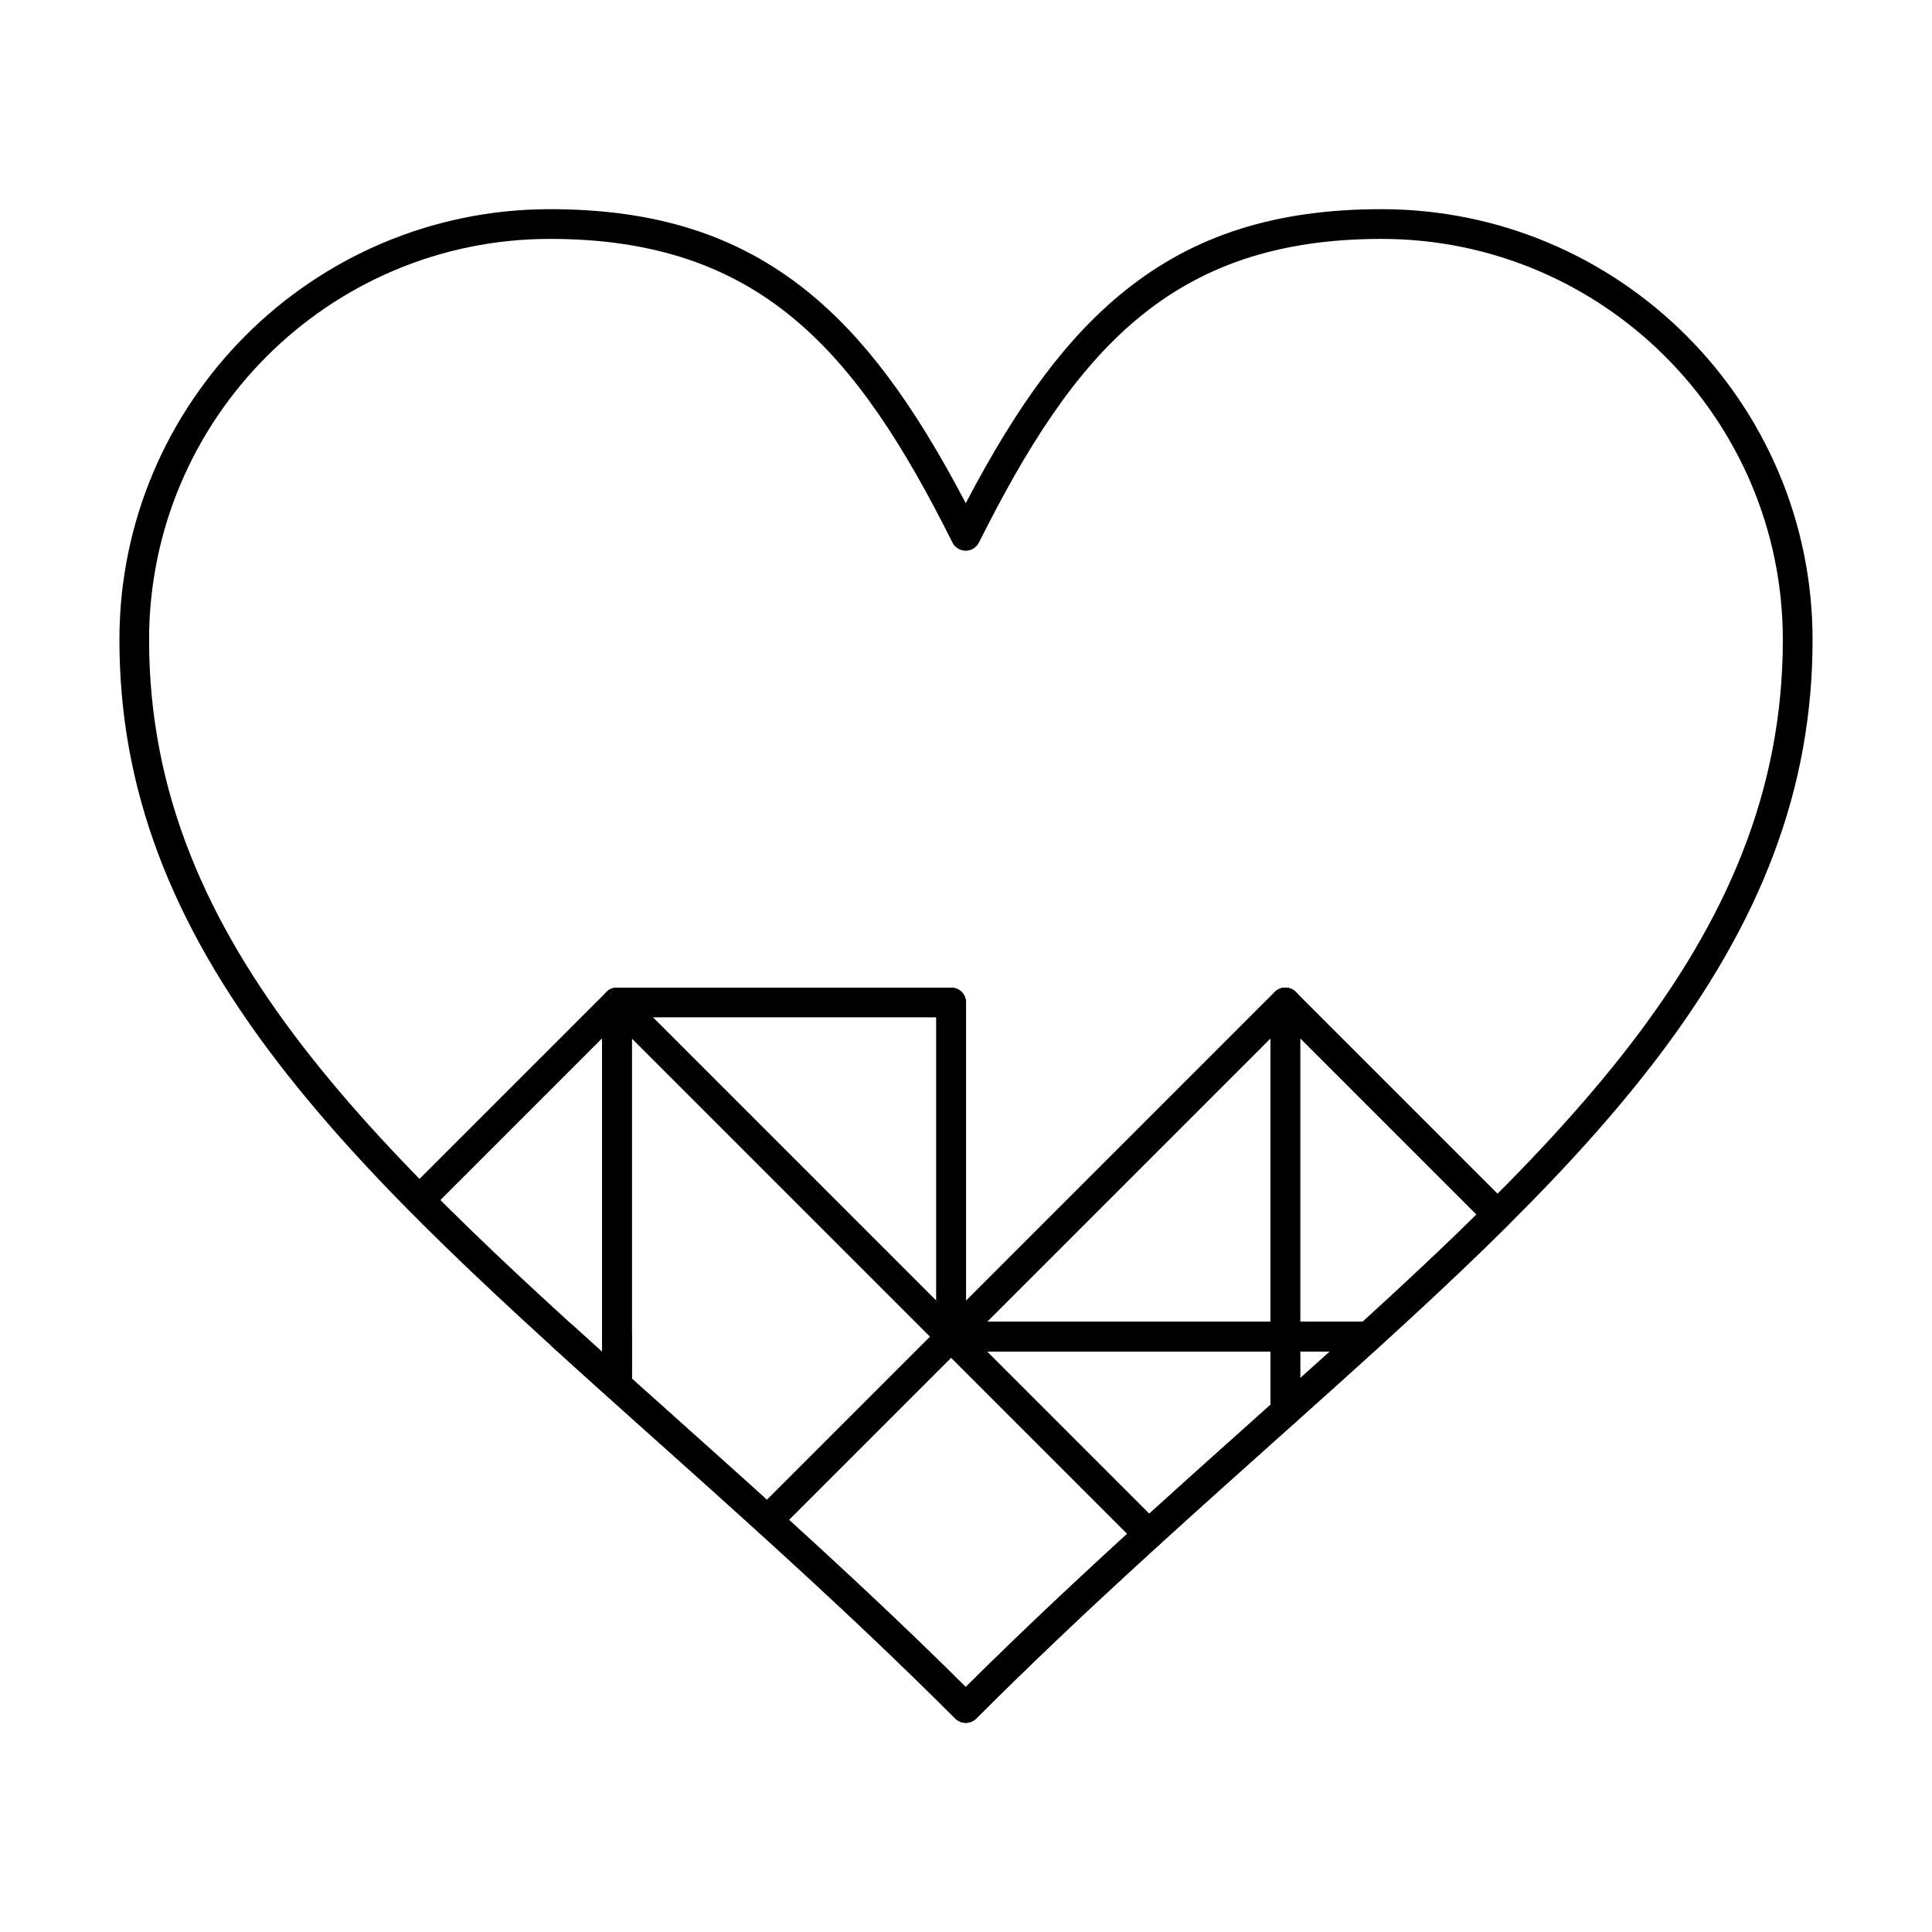 <?xml version="1.0" encoding="UTF-8"?>
<!-- The Best Svg Icon site in the world: iconSvg.co, Visit us! https://iconsvg.co -->
<svg fill="#000000" width="800px" height="800px" version="1.1" viewBox="144 144 512 512" xmlns="http://www.w3.org/2000/svg">
 <g>
  <path d="m399.93 600.57c-1.043 0-2.043-0.414-2.785-1.152-15.258-15.258-31.418-30.551-52.402-49.594-0.797-0.723-1.262-1.742-1.289-2.82-0.027-1.078 0.391-2.117 1.152-2.879l48.672-48.676c0.738-0.738 1.738-1.152 2.785-1.152 1.043 0 2.043 0.414 2.785 1.152l52.363 52.363c0.762 0.758 1.176 1.797 1.152 2.875-0.023 1.074-0.488 2.094-1.285 2.816-18.824 17.152-34.191 31.742-48.359 45.91-0.742 0.742-1.746 1.156-2.789 1.156zm-46.84-53.801c18.371 16.727 33.055 30.617 46.84 44.305 12.707-12.617 26.453-25.66 42.797-40.609l-46.668-46.668z"/>
  <path d="m396.07 502.16c-1.008 0-2.016-0.383-2.785-1.152l-81.84-81.84v79.059c0 2.172-1.762 3.938-3.938 3.938-2.172 0-3.938-1.762-3.938-3.938v-88.559c0-1.594 0.961-3.027 2.43-3.637 1.473-0.609 3.164-0.273 4.289 0.852l88.559 88.559c1.535 1.535 1.535 4.031 0 5.566-0.766 0.77-1.77 1.152-2.777 1.152z"/>
  <path d="m347.39 550.84c-0.945 0-1.891-0.34-2.644-1.02-9.164-8.316-18.258-16.449-27.051-24.316-4.324-3.867-8.602-7.691-12.82-11.484-0.832-0.746-1.309-1.812-1.309-2.93v-12.859c0-2.172 1.762-3.938 3.938-3.938 2.172 0 3.938 1.762 3.938 3.938v11.105c3.793 3.402 7.629 6.836 11.504 10.301 7.914 7.078 16.07 14.375 24.312 21.832l46.023-46.023c1.539-1.539 4.031-1.539 5.566 0 1.535 1.535 1.535 4.031 0 5.566l-48.672 48.672c-0.77 0.77-1.777 1.156-2.785 1.156z"/>
  <path d="m307.51 515.03c-0.953 0-1.895-0.348-2.629-1.008-5.305-4.762-9.969-8.973-14.258-12.879-1.609-1.465-1.723-3.953-0.262-5.562 1.465-1.605 3.953-1.723 5.559-0.262 2.414 2.199 4.949 4.496 7.652 6.934v-4.023c0-2.172 1.762-3.938 3.938-3.938 2.172 0 3.938 1.762 3.938 3.938v12.859c0 1.555-0.914 2.961-2.332 3.594-0.52 0.234-1.066 0.348-1.605 0.348z"/>
  <path d="m307.5 512c-2.172 0-3.938-1.762-3.938-3.938v-88.898l-45.613 45.613c-1.539 1.539-4.031 1.539-5.566 0-1.535-1.535-1.535-4.031 0-5.566l52.336-52.328c1.125-1.125 2.816-1.461 4.289-0.852 1.473 0.609 2.43 2.043 2.43 3.637v98.398c0 2.172-1.762 3.934-3.938 3.934z"/>
  <path d="m506.63 502.16h-22.008c-2.172 0-3.938-1.762-3.938-3.938v-88.559c0-1.594 0.961-3.027 2.43-3.637s3.164-0.273 4.289 0.852l56.234 56.234c0.738 0.738 1.152 1.742 1.152 2.789s-0.418 2.047-1.16 2.785c-9.543 9.492-20.457 19.801-34.352 32.445-0.723 0.664-1.668 1.027-2.648 1.027zm-18.07-7.871h16.547c11.945-10.887 21.645-20.02 30.168-28.406l-46.719-46.715z"/>
  <path d="m484.62 521.98c-0.543 0-1.09-0.113-1.605-0.344-1.418-0.633-2.328-2.039-2.328-3.594v-19.816c0-2.172 1.762-3.938 3.938-3.938h22.008c1.625 0 3.086 1 3.672 2.516 0.586 1.516 0.18 3.238-1.02 4.332-7.512 6.832-15.352 13.863-22.035 19.84-0.738 0.66-1.68 1.004-2.629 1.004zm3.938-19.82v7.074c2.559-2.293 5.199-4.668 7.863-7.074z"/>
  <path d="m448.43 554.53c-1.008 0-2.016-0.387-2.785-1.152l-52.363-52.363c-1.125-1.125-1.461-2.816-0.852-4.289 0.609-1.473 2.043-2.43 3.637-2.43h88.559c2.172 0 3.938 1.762 3.938 3.938v19.816c0 1.121-0.477 2.188-1.312 2.934l-5.215 4.664c-10.055 8.992-20.453 18.289-30.957 27.859-0.75 0.684-1.703 1.023-2.648 1.023zm-42.863-52.363 42.988 42.988c9.582-8.703 19.047-17.168 28.23-25.379l3.902-3.492v-14.121z"/>
  <path d="m484.62 502.16h-88.559c-1.594 0-3.027-0.961-3.637-2.43-0.609-1.469-0.273-3.164 0.852-4.289l88.559-88.559c1.125-1.129 2.82-1.465 4.289-0.852 1.473 0.609 2.43 2.043 2.43 3.637v88.559c0.004 2.172-1.758 3.934-3.934 3.934zm-79.059-7.871h75.121v-75.121z"/>
  <path d="m396.07 502.16c-0.508 0-1.02-0.098-1.504-0.301-1.473-0.609-2.43-2.043-2.43-3.637v-88.559c0-2.172 1.762-3.938 3.938-3.938 2.172 0 3.938 1.762 3.938 3.938v79.059l81.836-81.84c1.535-1.539 4.031-1.539 5.566 0 1.539 1.535 1.539 4.031 0 5.566l-88.559 88.559c-0.758 0.754-1.762 1.152-2.785 1.152z"/>
  <path d="m396.07 502.16c-1.023 0-2.031-0.398-2.785-1.152l-88.559-88.559c-1.125-1.125-1.461-2.816-0.852-4.289 0.609-1.473 2.043-2.43 3.637-2.43h88.559c2.172 0 3.938 1.762 3.938 3.938v88.559c0 1.594-0.961 3.027-2.43 3.637-0.488 0.199-1 0.297-1.508 0.297zm-79.059-88.559 75.121 75.121v-75.121z"/>
  <path d="m399.93 600.57c-1.008 0-2.016-0.383-2.785-1.152-26.945-26.945-53.551-50.738-79.277-73.754-40.016-35.793-74.578-66.703-100.26-100.16-28.629-37.293-41.961-72.871-41.961-111.96 0-62.922 51.191-114.11 114.11-114.11 27.953 0 49.523 6.836 67.875 21.52 15.086 12.066 28.285 29.629 42.301 56.402 14.016-26.773 27.215-44.336 42.301-56.402 18.352-14.684 39.922-21.52 67.875-21.52 62.992 0 114.24 51.191 114.24 114.11 0 39.07-13.336 74.633-41.969 111.91-25.684 33.441-60.242 64.336-100.25 100.11-25.773 23.043-52.426 46.867-79.41 73.852-0.766 0.766-1.773 1.152-2.781 1.152zm-110.18-393.26c-58.582 0-106.24 47.66-106.24 106.24 0 81.395 61.605 136.49 139.6 206.25 24.926 22.293 50.672 45.32 76.816 71.281 26.184-26 51.973-49.055 76.945-71.379 77.992-69.723 139.6-124.8 139.6-206.15 0-58.582-47.715-106.24-106.37-106.24-55.559 0-81.176 29.5-106.66 80.457-0.668 1.332-2.031 2.176-3.519 2.176-1.492 0-2.856-0.844-3.519-2.176-25.477-50.961-51.098-80.457-106.66-80.457z"/>
 </g>
</svg>